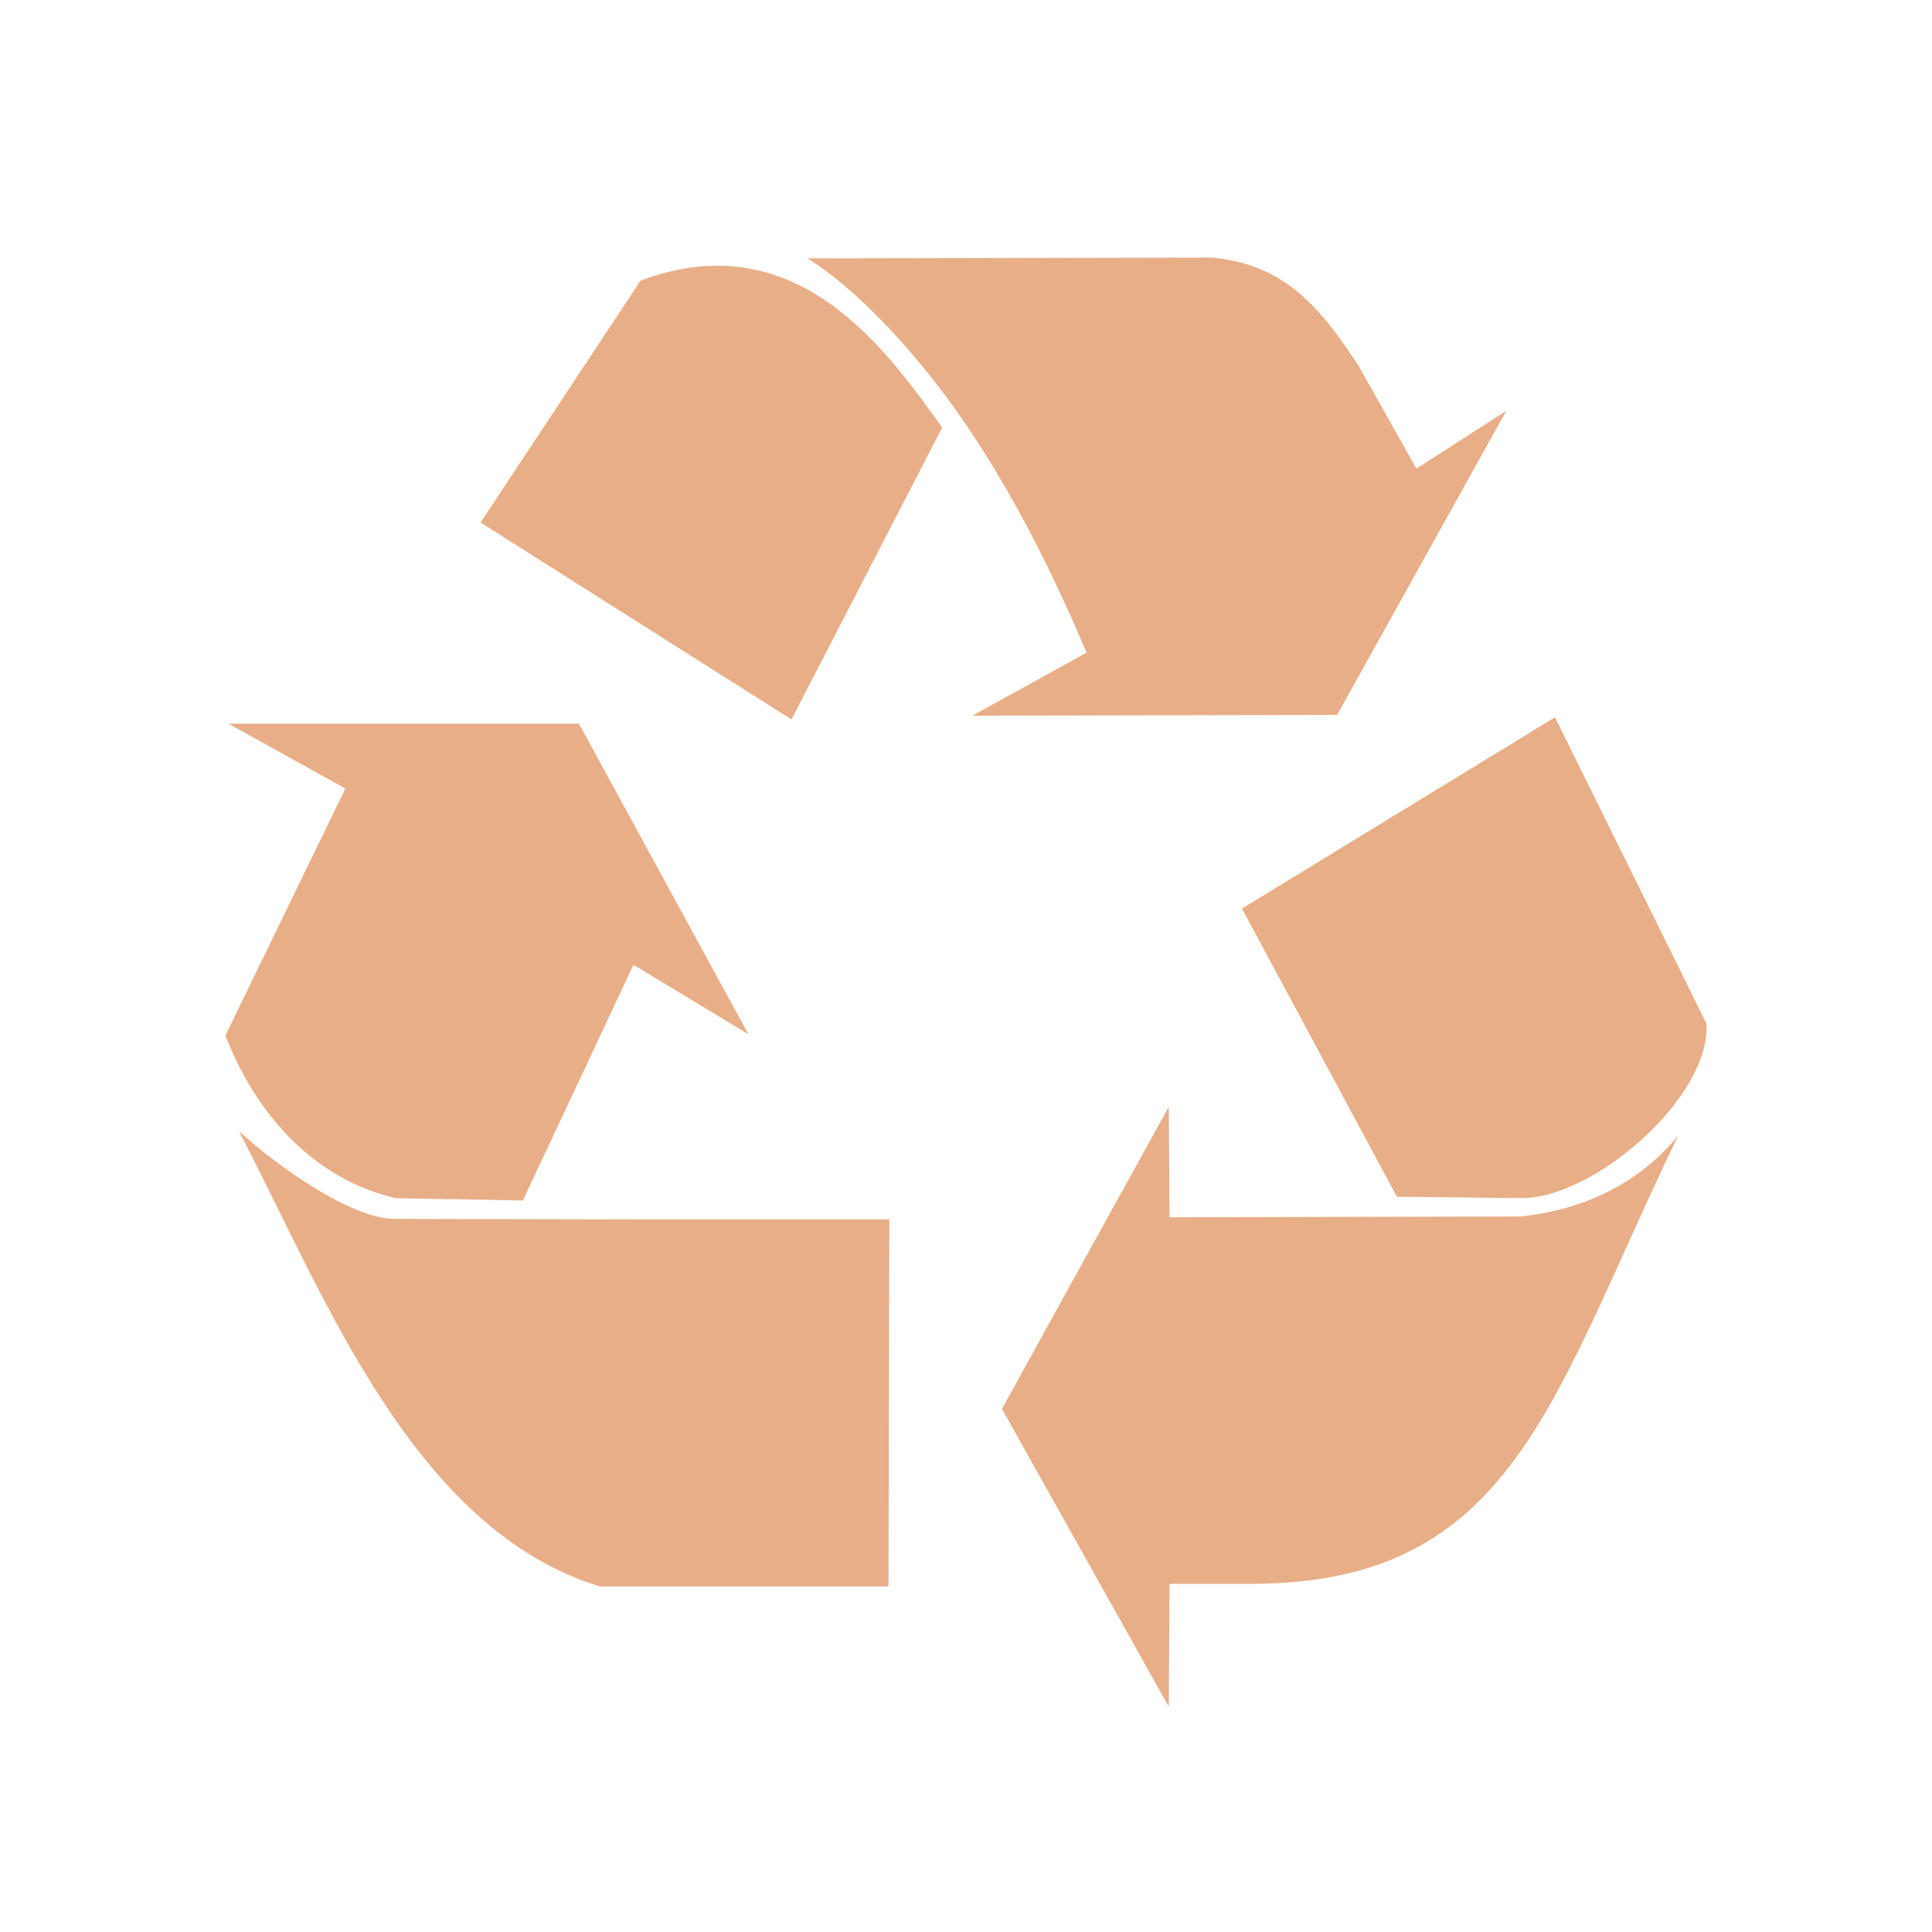 <?xml version="1.0" encoding="UTF-8"?> <svg xmlns="http://www.w3.org/2000/svg" width="60" height="60" viewBox="0 0 60 60" fill="none"><g clip-path="url(#clip0_2212_9114)"><path d="M31.116 43.753L36.296 34.374L36.321 37.804L47.224 37.779C49.172 37.571 50.88 36.771 52.117 35.269C48.169 43.418 47.032 49.185 38.841 49.188H36.321L36.296 53L31.116 43.753ZM18.636 49.271C12.807 47.482 10.087 40.235 7.421 35.128C8.643 36.249 10.93 37.854 12.258 37.854C14.806 37.86 17.353 37.865 19.901 37.87H27.618L27.593 49.238L27.569 49.271L18.636 49.271ZM7 32.158L10.726 24.489L7.093 22.475H17.979L23.242 32.12L19.673 29.963C18.528 32.403 17.384 34.842 16.239 37.282C14.921 37.259 13.604 37.235 12.286 37.212C9.717 36.608 7.93 34.567 7 32.158ZM43.382 37.166L38.571 28.217L48.291 22.276L52.996 31.788C53.138 34.065 49.496 37.233 47.236 37.208L43.382 37.166ZM14.925 16.228L19.892 8.716C24.709 6.905 27.499 10.814 29.26 13.278L24.58 22.343L14.925 16.228ZM33.743 20.271C32.744 17.895 31.409 15.176 29.74 12.812C28.246 10.696 26.441 8.85 25.073 8.025L37.635 8C39.891 8.204 40.987 9.532 42.183 11.347L43.989 14.554L46.781 12.756L41.526 22.202L30.196 22.227L33.743 20.271Z" fill="#E8AE87"></path></g><defs><clipPath id="clip0_2212_9114"><rect width="46" height="45" fill="white" transform="translate(7 8)"></rect></clipPath></defs></svg> 